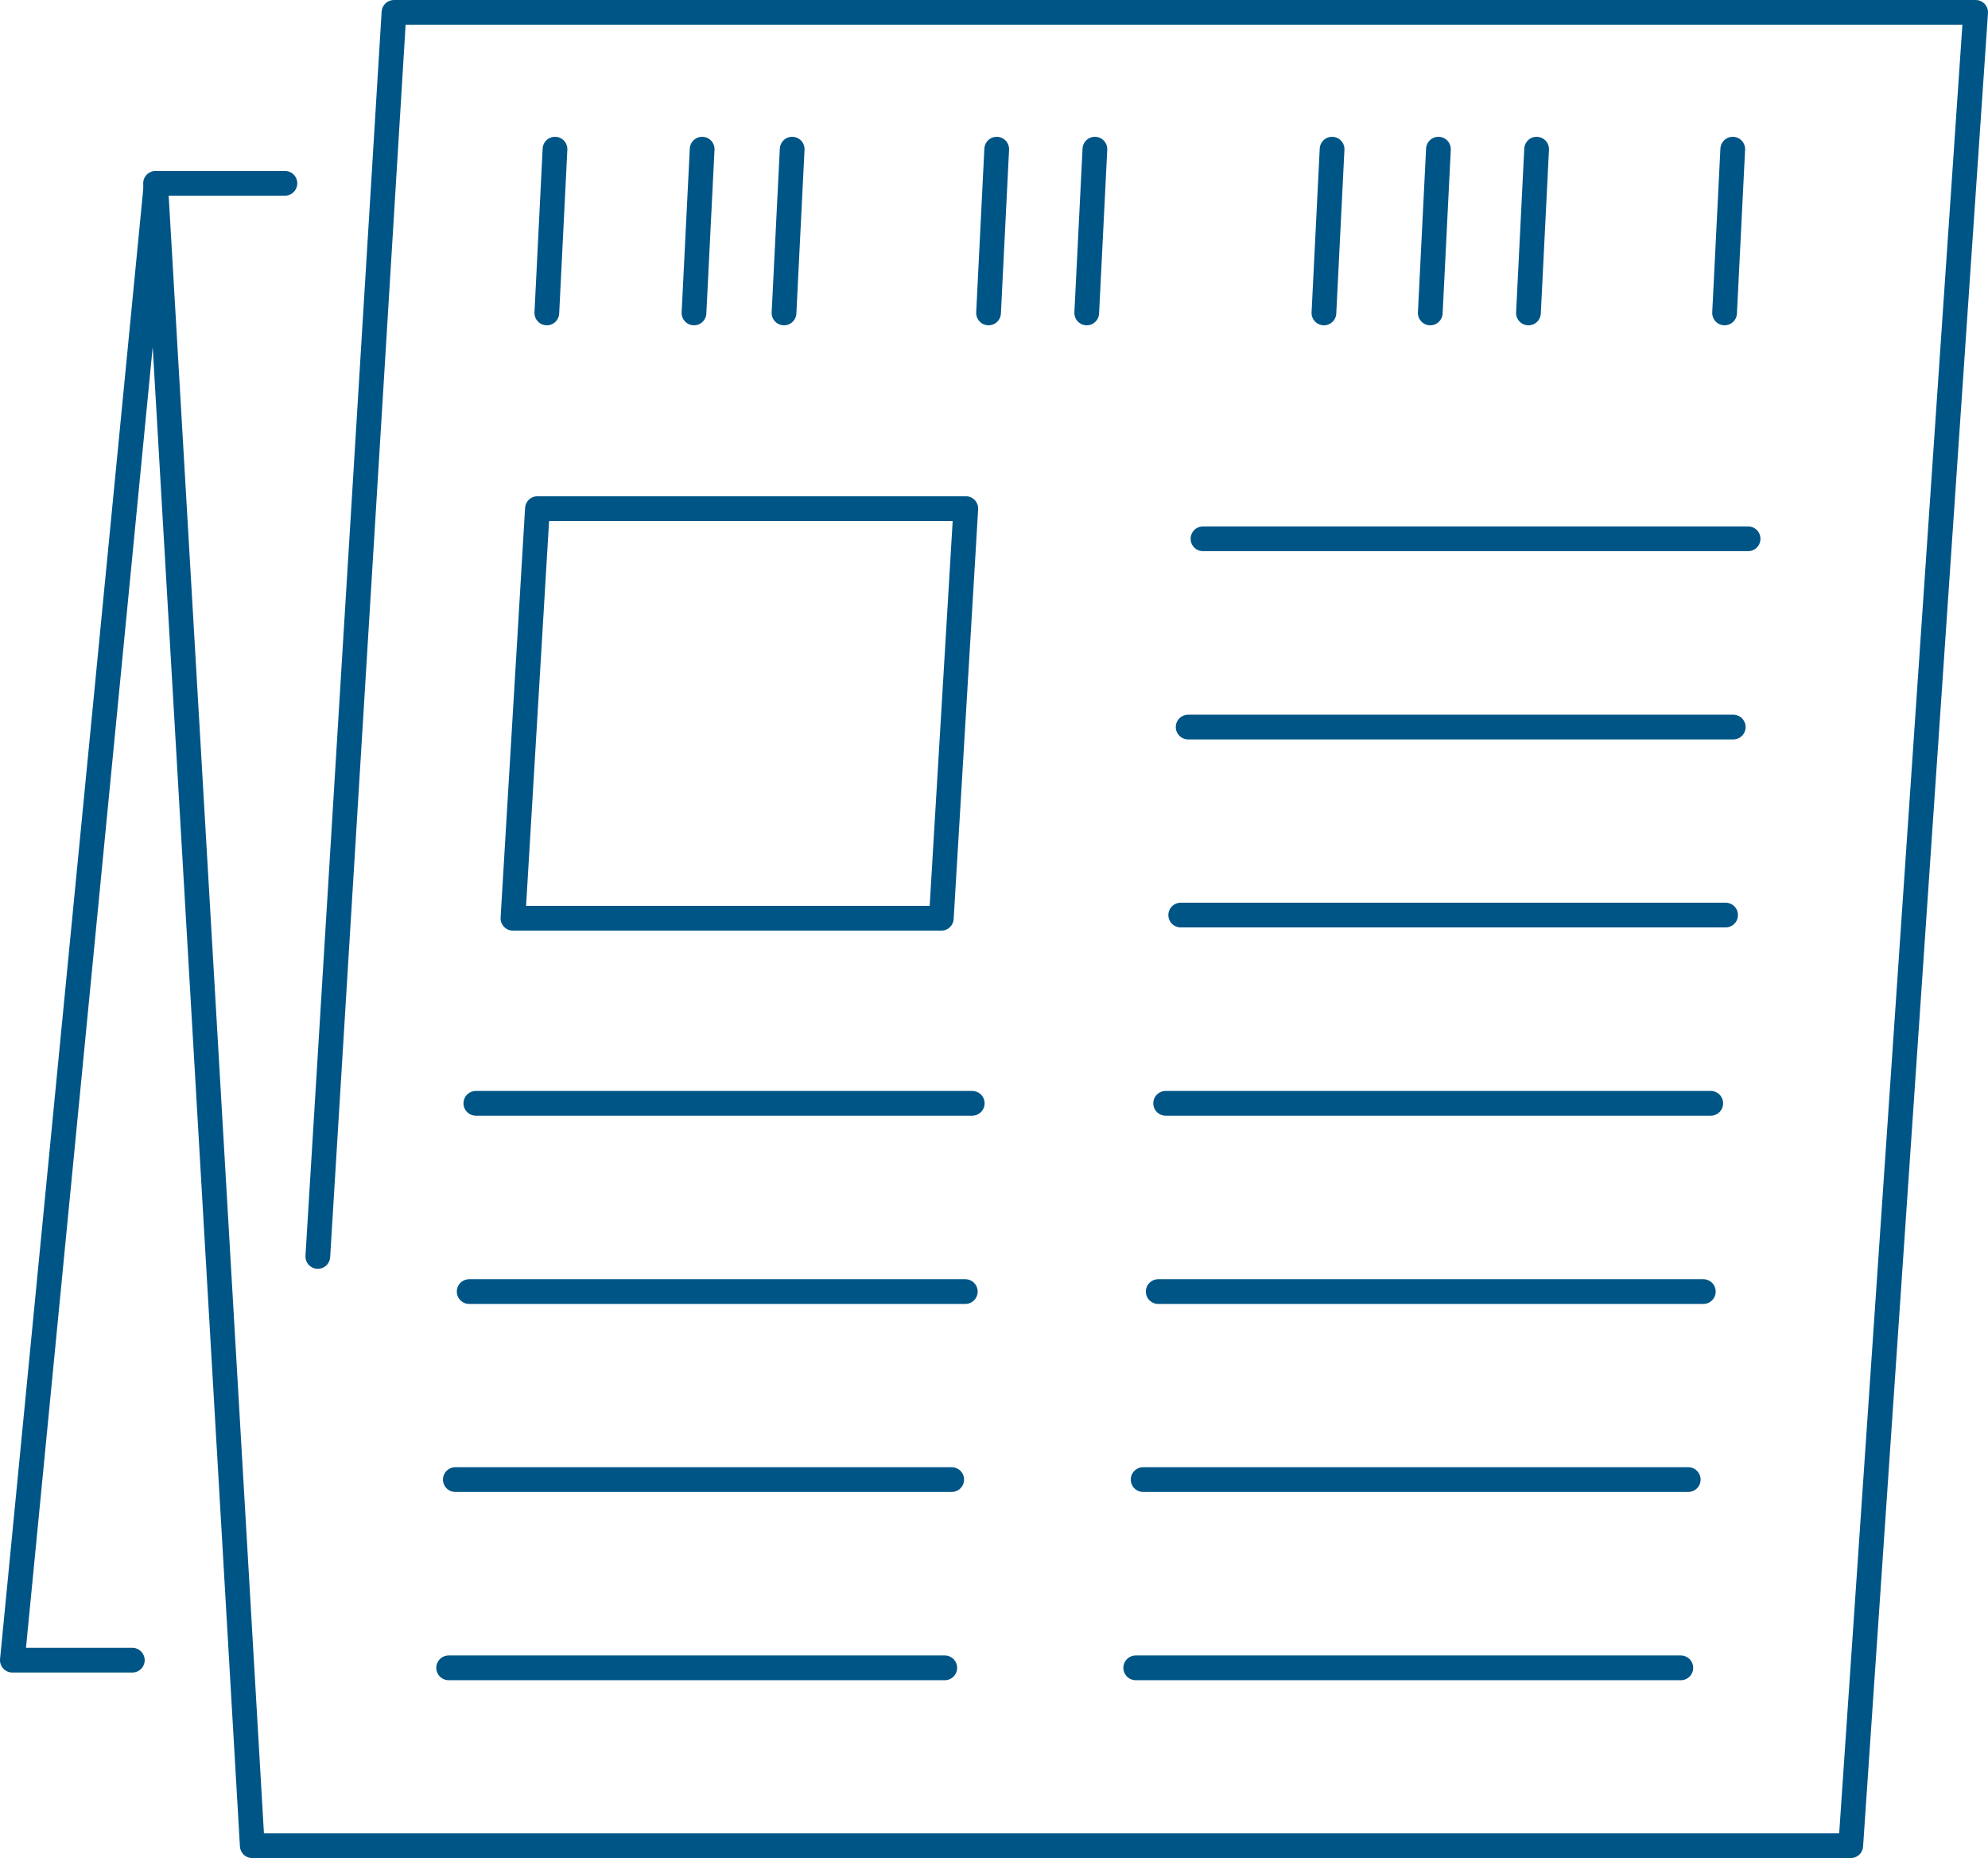 <svg xmlns="http://www.w3.org/2000/svg" xmlns:xlink="http://www.w3.org/1999/xlink" width="80.38" height="75.11" viewBox="0 0 80.38 75.11" style="enable-background:new 0 0 80.38 75.11" xml:space="preserve"><style>.st0{fill:none;stroke:#005587;stroke-linecap:round;stroke-linejoin:round}</style><path class="st0" d="M48.64 21.78h22.04m-22.64 7.61h22.04m-22.34 7.6h22.03M47.13 44.6h22.04m-22.34 7.61h22.04m-22.65 7.6h22.04m-22.34 7.61h22.04M19.24 44.6h20.07m-20.34 7.61h20.06m-20.62 7.6h20.07m-20.34 7.61H38.2"/><defs><path id="SVGID_1_" d="M0 0h80.38v75.11H0z"/></defs><clipPath id="SVGID_2_"><use xlink:href="#SVGID_1_" style="overflow:visible"/></clipPath><path style="clip-path:url(#SVGID_2_);fill:none;stroke:#005587;stroke-linecap:round;stroke-linejoin:round" d="M12.85 50.79 15.93.5h63.95l-5.05 74.11H10.2L6.29 7.41h5.23"/><path style="fill:none;stroke:#005587;stroke-linejoin:round" d="M38.06 37.12H20.74l.99-16.56h17.32z"/><path class="st0" d="m22.44 6.03-.33 6.62m6.28-6.62-.33 6.62m3.97-6.62-.33 6.62m8.6-6.62-.33 6.62m4.3-6.62-.33 6.62m9.92-6.62-.33 6.62m4.63-6.62-.33 6.62m4.3-6.62-.33 6.62m8.26-6.62-.33 6.62"/><defs><path id="SVGID_3_" d="M0 0h80.38v75.11H0z"/></defs><clipPath id="SVGID_4_"><use xlink:href="#SVGID_3_" style="overflow:visible"/></clipPath><path style="clip-path:url(#SVGID_4_);fill:none;stroke:#005587;stroke-linecap:round;stroke-linejoin:round" d="M6.3 7.58.5 67.11h4.85"/></svg>